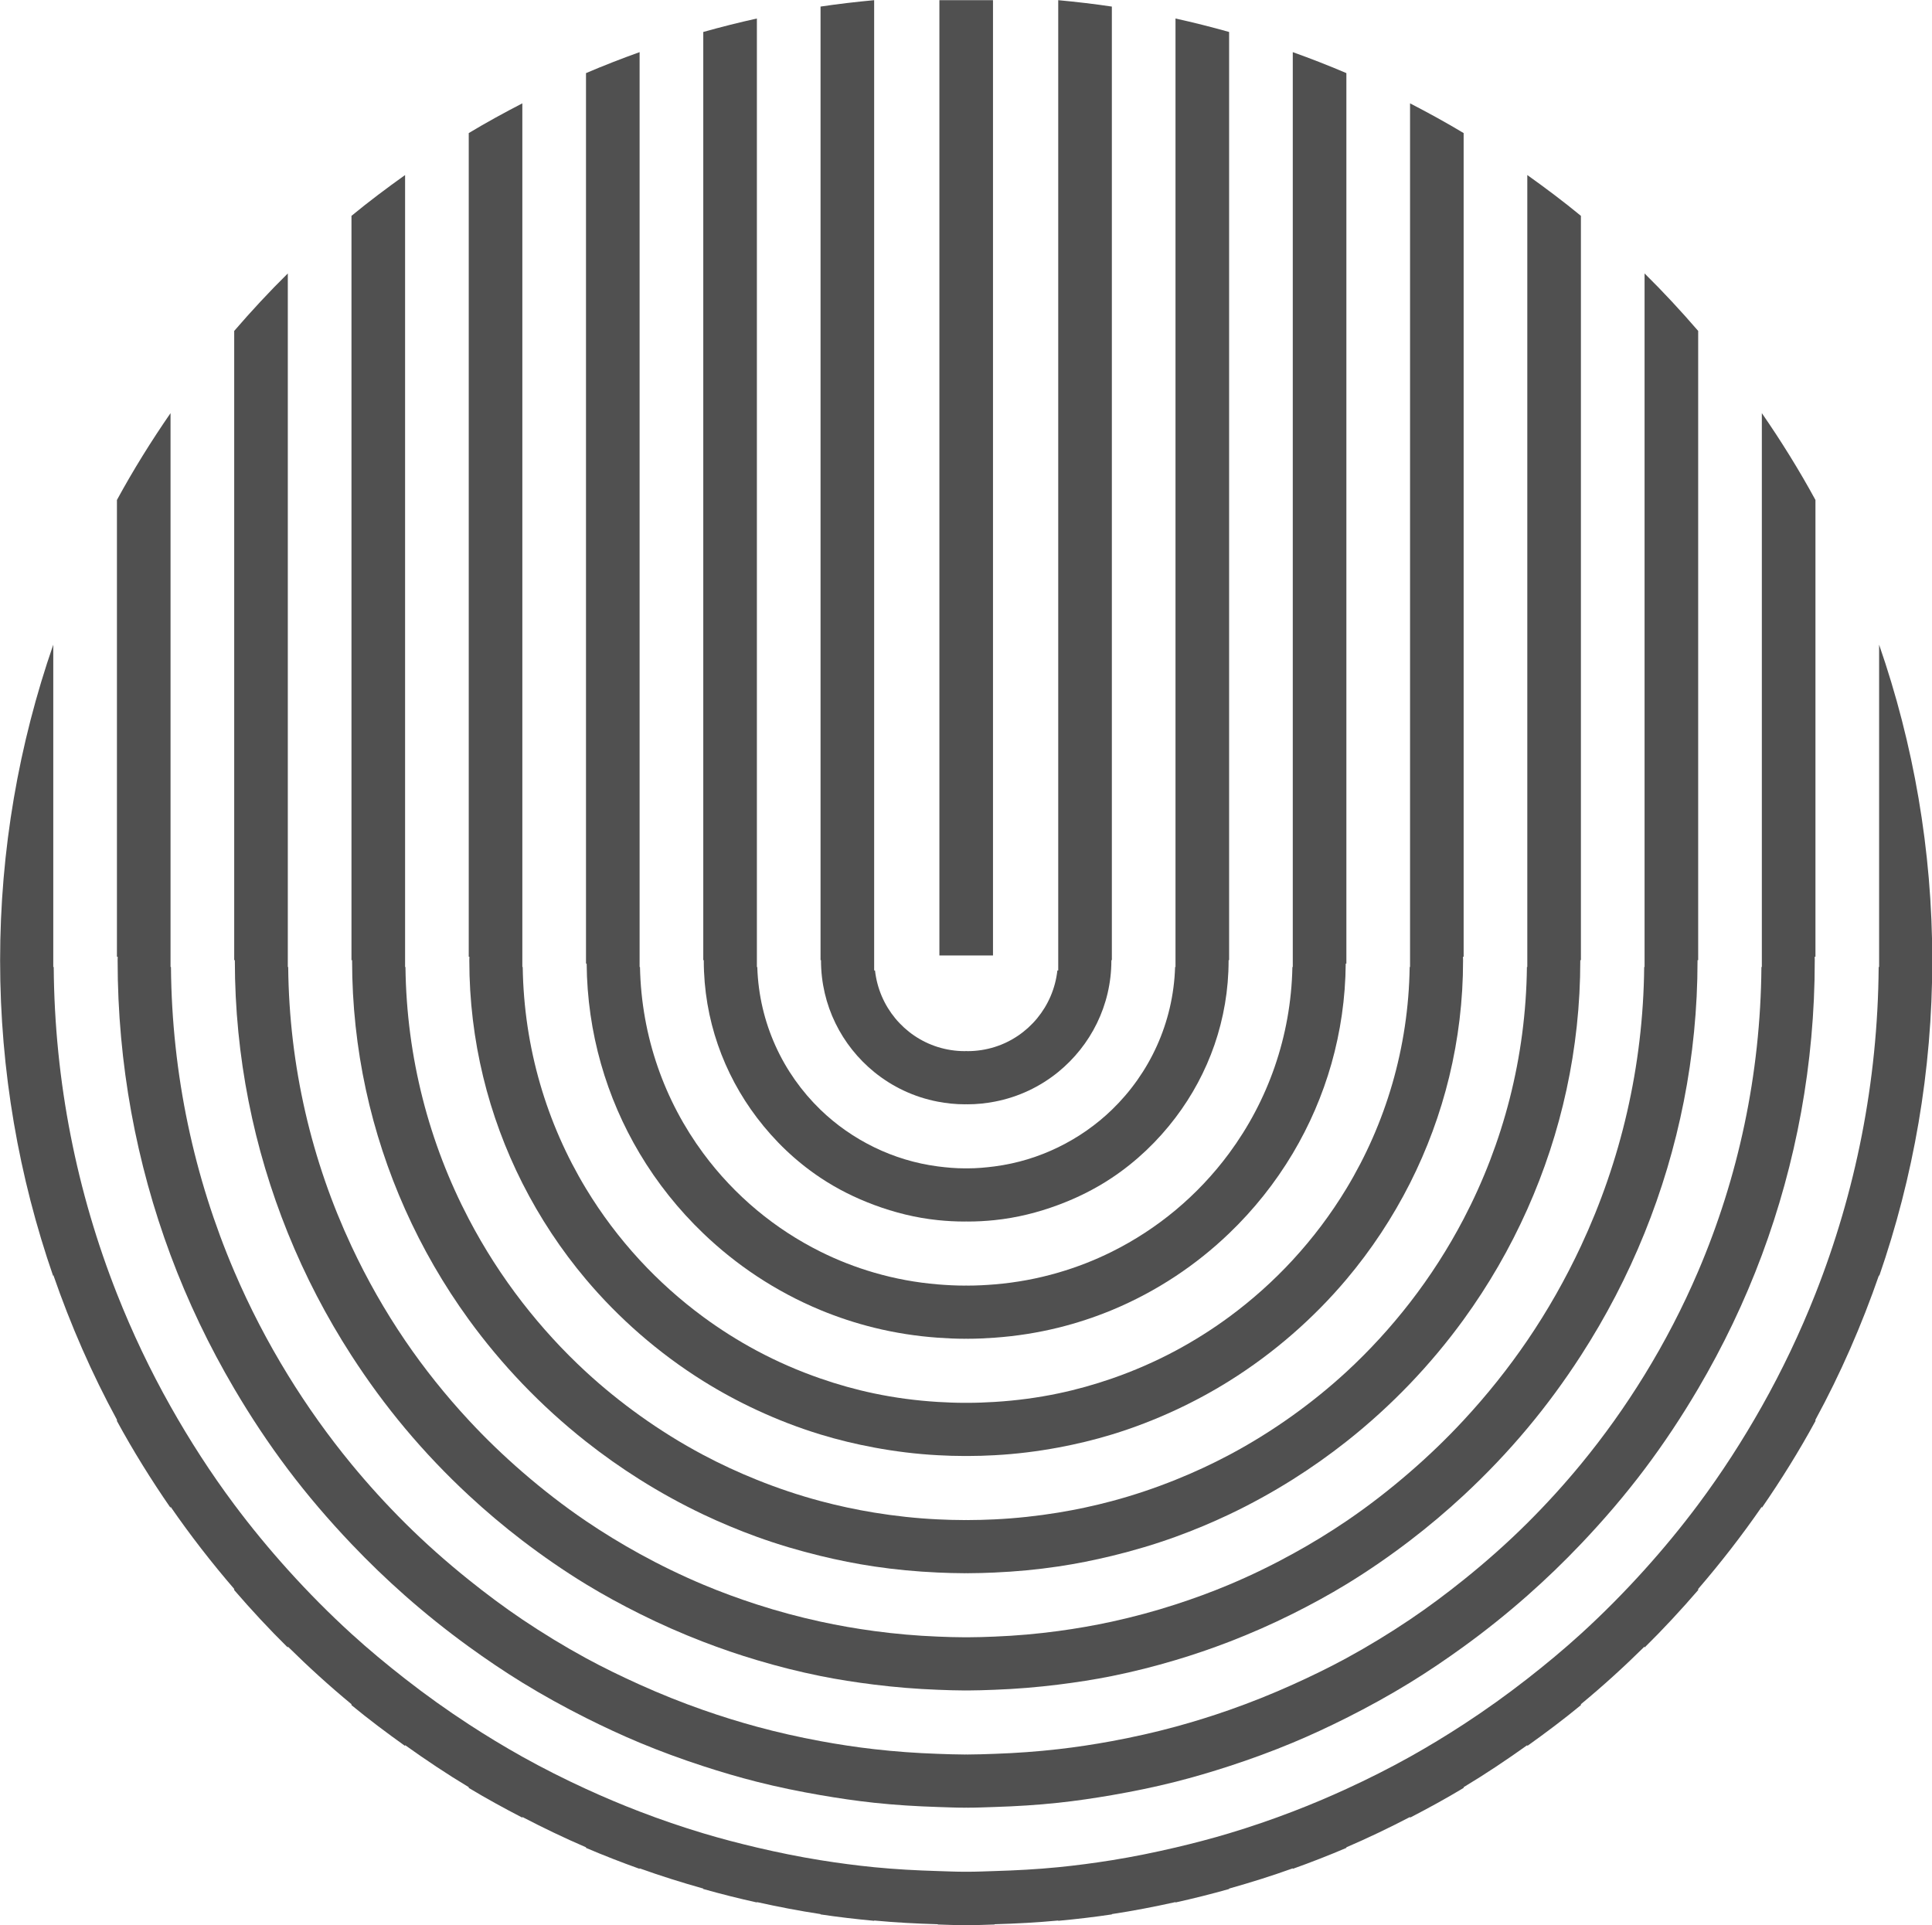 <?xml version="1.0" encoding="UTF-8"?><svg xmlns="http://www.w3.org/2000/svg" xmlns:xlink="http://www.w3.org/1999/xlink" height="501.9" preserveAspectRatio="xMidYMid meet" version="1.0" viewBox="48.1 49.2 503.7 501.9" width="503.7" zoomAndPan="magnify"><g fill="#505050" id="change1_1"><path d="M 323.773 302.219 C 322.73 311.637 316.199 319.426 307.402 322.18 C 305.176 322.875 302.809 323.254 300.355 323.254 C 300.234 323.254 300.121 323.227 300 323.227 C 299.879 323.227 299.766 323.254 299.645 323.254 C 297.191 323.254 294.824 322.875 292.598 322.18 C 283.801 319.426 277.27 311.637 276.227 302.219 L 276.004 302.219 L 276.004 49.246 C 271.309 49.684 266.645 50.223 262.027 50.914 L 262.027 299.535 L 262.156 299.535 C 262.156 299.562 262.148 299.59 262.148 299.617 C 262.148 311.336 267.559 321.805 276.004 328.688 C 280.723 332.531 286.391 335.242 292.598 336.426 C 294.883 336.863 297.234 337.113 299.645 337.113 C 299.766 337.113 299.879 337.098 300 337.098 C 300.121 337.098 300.234 337.113 300.355 337.113 C 302.766 337.113 305.117 336.863 307.402 336.426 C 313.609 335.242 319.277 332.531 323.996 328.688 C 332.441 321.805 337.852 311.336 337.852 299.617 C 337.852 299.59 337.848 299.562 337.848 299.535 L 337.977 299.535 L 337.977 50.914 C 333.355 50.223 328.691 49.684 323.996 49.246 L 323.996 302.219 L 323.773 302.219" fill="inherit"/><path d="M 385.047 301.324 C 384.684 319.473 378.633 336.246 368.547 349.891 C 364.496 355.375 359.801 360.352 354.57 364.715 C 349.504 368.941 343.938 372.578 337.977 375.547 C 333.523 377.762 328.852 379.59 323.996 381 C 318.66 382.555 313.113 383.594 307.402 384.066 C 305.074 384.258 302.73 384.383 300.355 384.383 C 300.234 384.383 300.121 384.367 300 384.363 C 299.879 384.367 299.766 384.383 299.645 384.383 C 297.27 384.383 294.926 384.258 292.598 384.066 C 286.887 383.594 281.34 382.555 276.004 381 C 271.148 379.59 266.477 377.762 262.027 375.547 C 256.062 372.578 250.496 368.941 245.43 364.715 C 240.199 360.352 235.504 355.375 231.453 349.891 C 221.367 336.246 215.316 319.473 214.953 301.324 L 214.855 301.324 L 214.855 62.793 C 210.133 64.484 205.469 66.297 200.879 68.262 L 200.879 300.43 L 201.051 300.43 C 201.195 318.484 206.211 335.398 214.855 349.914 C 219.434 357.602 225.031 364.609 231.453 370.766 C 235.762 374.895 240.434 378.645 245.43 381.945 C 250.641 385.387 256.191 388.352 262.027 390.77 C 266.527 392.633 271.195 394.172 276.004 395.359 C 281.375 396.684 286.922 397.559 292.598 397.965 C 294.93 398.129 297.273 398.242 299.645 398.242 C 299.766 398.242 299.879 398.23 300 398.23 C 300.121 398.23 300.234 398.242 300.355 398.242 C 302.727 398.242 305.07 398.129 307.402 397.965 C 313.078 397.559 318.625 396.684 323.996 395.359 C 328.805 394.172 333.473 392.633 337.977 390.77 C 343.809 388.352 349.359 385.387 354.57 381.945 C 359.566 378.645 364.242 374.895 368.547 370.766 C 374.969 364.609 380.566 357.602 385.145 349.914 C 393.789 335.398 398.805 318.484 398.949 300.43 L 399.121 300.43 L 399.121 68.262 C 394.531 66.297 389.867 64.484 385.145 62.793 L 385.145 301.324 L 385.047 301.324" fill="inherit"/><path d="M 354.465 301.324 C 354.008 315.914 347.793 329.059 337.977 338.547 C 333.883 342.504 329.164 345.793 323.996 348.312 C 318.859 350.816 313.285 352.535 307.402 353.305 C 305.09 353.605 302.75 353.816 300.355 353.816 C 300.234 353.816 300.121 353.805 300 353.805 C 299.879 353.805 299.766 353.816 299.645 353.816 C 297.254 353.816 294.91 353.605 292.598 353.305 C 286.715 352.535 281.141 350.816 276.004 348.312 C 270.836 345.793 266.117 342.504 262.027 338.547 C 252.211 329.059 245.992 315.914 245.535 301.324 L 245.43 301.324 L 245.43 54.027 C 240.719 55.062 236.062 56.242 231.453 57.535 L 231.453 299.535 L 231.59 299.535 C 231.59 299.562 231.586 299.59 231.586 299.617 C 231.586 315.012 236.781 329.176 245.43 340.59 C 250.055 346.695 255.637 352.031 262.027 356.285 C 266.355 359.172 271.055 361.516 276.004 363.355 C 281.27 365.316 286.812 366.715 292.598 367.312 C 294.914 367.551 297.266 367.68 299.645 367.68 C 299.766 367.68 299.879 367.66 300 367.66 C 300.121 367.66 300.234 367.68 300.355 367.68 C 302.734 367.68 305.086 367.551 307.402 367.312 C 313.188 366.715 318.73 365.316 323.996 363.355 C 328.945 361.516 333.645 359.172 337.977 356.285 C 344.363 352.031 349.945 346.695 354.57 340.59 C 363.219 329.176 368.414 315.012 368.414 299.617 C 368.414 299.59 368.41 299.562 368.41 299.535 L 368.547 299.535 L 368.547 57.535 C 363.938 56.242 359.281 55.062 354.57 54.027 L 354.57 301.324 L 354.465 301.324" fill="inherit"/><path d="M 415.621 301.324 C 415.312 322.426 409.348 342.18 399.121 359.098 C 395.09 365.766 390.398 371.988 385.145 377.691 C 380.105 383.156 374.547 388.133 368.547 392.551 C 364.117 395.809 359.449 398.758 354.57 401.371 C 349.273 404.203 343.723 406.621 337.977 408.613 C 333.434 410.184 328.773 411.5 323.996 412.496 C 318.594 413.629 313.051 414.367 307.402 414.711 C 305.07 414.852 302.723 414.945 300.355 414.945 C 300.234 414.945 300.117 414.934 300 414.934 C 299.883 414.934 299.766 414.945 299.645 414.945 C 297.277 414.945 294.934 414.852 292.598 414.711 C 286.949 414.367 281.406 413.629 276.004 412.496 C 271.227 411.5 266.566 410.184 262.027 408.613 C 256.277 406.621 250.727 404.203 245.43 401.371 C 240.551 398.758 235.883 395.809 231.453 392.551 C 225.453 388.133 219.895 383.156 214.855 377.691 C 209.605 371.988 204.91 365.766 200.879 359.098 C 190.652 342.18 184.688 322.426 184.379 301.324 L 184.281 301.324 L 184.281 76.145 C 179.539 78.594 174.863 81.156 170.309 83.895 L 170.309 298.641 L 170.484 298.641 C 170.484 298.969 170.457 299.289 170.457 299.617 C 170.457 320.484 175.461 340.195 184.281 357.66 C 188.844 366.684 194.418 375.105 200.879 382.77 C 205.168 387.855 209.844 392.594 214.855 396.965 C 220.043 401.488 225.586 405.609 231.453 409.273 C 235.934 412.07 240.602 414.594 245.43 416.836 C 250.777 419.32 256.312 421.461 262.027 423.203 C 266.582 424.594 271.25 425.719 276.004 426.602 C 281.426 427.609 286.961 428.305 292.598 428.605 C 294.934 428.734 297.281 428.809 299.645 428.809 C 299.766 428.809 299.883 428.797 300 428.797 C 300.117 428.797 300.234 428.809 300.355 428.809 C 302.719 428.809 305.066 428.734 307.402 428.605 C 313.039 428.305 318.574 427.609 323.996 426.602 C 328.75 425.719 333.418 424.594 337.977 423.203 C 343.688 421.461 349.223 419.32 354.57 416.836 C 359.398 414.594 364.066 412.07 368.547 409.273 C 374.414 405.609 379.957 401.488 385.145 396.965 C 390.156 392.594 394.832 387.855 399.121 382.77 C 405.582 375.105 411.156 366.684 415.719 357.66 C 424.539 340.195 429.543 320.484 429.543 299.617 C 429.543 299.289 429.516 298.969 429.516 298.641 L 429.691 298.641 L 429.691 83.895 C 425.137 81.156 420.461 78.594 415.719 76.145 L 415.719 301.324 L 415.621 301.324" fill="inherit"/><path d="M 507.328 301.324 C 507.102 329.441 501.262 356.246 490.84 380.652 C 486.836 390.027 482.152 399.047 476.863 407.656 C 471.859 415.805 466.316 423.586 460.266 430.941 C 455.863 436.289 451.195 441.414 446.289 446.297 C 441.035 451.527 435.48 456.445 429.691 461.09 C 425.176 464.715 420.531 468.188 415.719 471.43 C 410.355 475.039 404.82 478.41 399.121 481.52 C 394.57 483.996 389.891 486.262 385.145 488.402 C 379.73 490.848 374.195 493.066 368.547 495.043 C 363.961 496.648 359.301 498.102 354.57 499.387 C 349.125 500.867 343.59 502.113 337.977 503.148 C 333.363 504 328.707 504.711 323.996 505.246 C 318.527 505.871 312.992 506.27 307.402 506.461 C 305.059 506.539 302.719 506.637 300.355 506.637 C 300.234 506.637 300.117 506.629 300 506.629 C 299.883 506.629 299.766 506.637 299.645 506.637 C 297.281 506.637 294.941 506.539 292.598 506.461 C 287.008 506.27 281.473 505.871 276.004 505.246 C 271.293 504.711 266.637 504 262.027 503.148 C 256.41 502.113 250.875 500.867 245.43 499.387 C 240.699 498.102 236.039 496.648 231.453 495.043 C 225.805 493.066 220.273 490.848 214.855 488.402 C 210.109 486.262 205.43 483.996 200.879 481.52 C 195.18 478.41 189.645 475.039 184.281 471.43 C 179.469 468.188 174.824 464.715 170.309 461.09 C 164.52 456.445 158.965 451.527 153.711 446.297 C 148.805 441.414 144.137 436.289 139.734 430.941 C 133.684 423.586 128.141 415.805 123.137 407.656 C 117.848 399.047 113.164 390.027 109.16 380.652 C 98.738 356.246 92.902 329.441 92.672 301.324 L 92.562 301.324 L 92.562 156.914 C 87.531 164.199 82.84 171.738 78.586 179.555 L 78.586 298.641 L 78.789 298.641 C 78.789 298.621 78.789 298.602 78.789 298.582 C 78.789 298.93 78.766 299.27 78.766 299.617 C 78.766 326.621 83.656 352.496 92.562 376.434 C 97.086 388.578 102.668 400.203 109.16 411.238 C 113.438 418.508 118.082 425.531 123.137 432.242 C 128.281 439.074 133.848 445.562 139.734 451.746 C 144.195 456.438 148.855 460.934 153.711 465.219 C 159.023 469.906 164.559 474.34 170.309 478.508 C 174.848 481.797 179.492 484.945 184.281 487.891 C 189.664 491.199 195.211 494.254 200.879 497.102 C 205.457 499.398 210.105 501.566 214.855 503.551 C 220.281 505.812 225.82 507.844 231.453 509.676 C 236.051 511.172 240.703 512.551 245.43 513.746 C 250.879 515.129 256.426 516.262 262.027 517.23 C 266.641 518.023 271.293 518.715 276.004 519.219 C 281.477 519.805 287.016 520.145 292.598 520.32 C 294.945 520.395 297.281 520.5 299.645 520.5 C 299.766 520.5 299.883 520.492 300 520.492 C 300.117 520.492 300.234 520.5 300.355 520.5 C 302.719 520.5 305.055 520.395 307.402 520.32 C 312.984 520.145 318.527 519.805 323.996 519.219 C 328.707 518.715 333.359 518.023 337.977 517.23 C 343.574 516.262 349.121 515.129 354.57 513.746 C 359.297 512.551 363.949 511.172 368.547 509.676 C 374.18 507.844 379.719 505.812 385.145 503.551 C 389.895 501.566 394.543 499.398 399.121 497.102 C 404.789 494.254 410.336 491.199 415.719 487.891 C 420.508 484.945 425.152 481.797 429.691 478.508 C 435.441 474.34 440.977 469.906 446.289 465.219 C 451.145 460.934 455.805 456.438 460.266 451.746 C 466.152 445.562 471.719 439.074 476.863 432.242 C 481.918 425.531 486.562 418.508 490.84 411.238 C 497.332 400.203 502.914 388.578 507.438 376.434 C 516.344 352.496 521.234 326.621 521.234 299.617 C 521.234 299.27 521.215 298.93 521.211 298.582 C 521.211 298.602 521.215 298.621 521.215 298.641 L 521.414 298.641 L 521.414 179.555 C 517.16 171.738 512.469 164.199 507.438 156.914 L 507.438 301.324 L 507.328 301.324" fill="inherit"/><path d="M 537.895 301.324 C 537.68 331.363 531.836 360.07 521.414 386.5 C 517.41 396.648 512.742 406.457 507.438 415.871 C 502.43 424.758 496.91 433.316 490.84 441.449 C 486.445 447.336 481.773 453.004 476.863 458.453 C 471.605 464.289 466.074 469.879 460.266 475.172 C 455.773 479.266 451.086 483.148 446.289 486.895 C 440.934 491.078 435.402 495.035 429.691 498.758 C 425.137 501.727 420.48 504.555 415.719 507.215 C 410.312 510.23 404.773 513.02 399.121 515.613 C 394.535 517.719 389.879 519.688 385.145 521.504 C 379.703 523.594 374.172 525.492 368.547 527.18 C 363.949 528.562 359.281 529.781 354.57 530.887 C 349.105 532.168 343.578 533.297 337.977 534.195 C 333.355 534.934 328.699 535.555 323.996 536.02 C 318.523 536.562 312.977 536.859 307.402 537.023 C 305.055 537.094 302.719 537.203 300.355 537.203 C 300.234 537.203 300.117 537.195 300 537.191 C 299.883 537.195 299.766 537.203 299.645 537.203 C 297.281 537.203 294.945 537.094 292.598 537.023 C 287.023 536.859 281.477 536.562 276.004 536.02 C 271.301 535.555 266.645 534.934 262.027 534.195 C 256.422 533.297 250.898 532.168 245.43 530.887 C 240.719 529.781 236.051 528.562 231.453 527.18 C 225.828 525.492 220.297 523.594 214.855 521.504 C 210.121 519.688 205.465 517.719 200.879 515.613 C 195.227 513.02 189.688 510.23 184.281 507.215 C 179.52 504.555 174.863 501.727 170.309 498.758 C 164.598 495.035 159.066 491.078 153.711 486.895 C 148.914 483.148 144.227 479.266 139.734 475.172 C 133.926 469.879 128.395 464.289 123.137 458.453 C 118.227 453.004 113.555 447.336 109.16 441.449 C 103.09 433.316 97.57 424.758 92.562 415.871 C 87.258 406.457 82.59 396.648 78.586 386.5 C 68.164 360.07 62.32 331.363 62.105 301.324 L 61.988 301.324 L 61.988 217.281 C 53.051 243.086 48.129 270.77 48.129 299.621 C 48.129 328.469 53.051 356.152 61.988 381.961 L 61.988 381.582 C 66.523 394.688 72.047 407.336 78.586 419.359 L 78.586 419.684 C 82.84 427.5 87.531 435.039 92.562 442.324 L 92.562 442.02 C 97.707 449.477 103.262 456.625 109.16 463.473 L 109.16 463.762 C 113.625 468.938 118.27 473.949 123.137 478.746 L 123.137 478.484 C 128.449 483.73 133.973 488.762 139.734 493.52 L 139.734 493.762 C 144.246 497.484 148.938 500.996 153.711 504.406 L 153.711 504.188 C 159.098 508.039 164.613 511.727 170.309 515.152 L 170.309 515.344 C 174.863 518.086 179.539 520.645 184.281 523.098 L 184.281 522.922 C 189.711 525.742 195.23 528.402 200.879 530.828 L 200.879 530.98 C 205.469 532.941 210.133 534.754 214.855 536.445 L 214.855 536.316 C 220.301 538.273 225.844 540.008 231.453 541.59 L 231.453 541.703 C 236.062 542.996 240.719 544.176 245.43 545.211 L 245.43 545.113 C 250.902 546.32 256.426 547.398 262.027 548.242 L 262.027 548.324 C 266.645 549.016 271.309 549.559 276.004 549.996 L 276.004 549.918 C 281.484 550.434 287.023 550.73 292.598 550.887 L 292.598 550.957 C 294.945 551.023 297.281 551.137 299.645 551.137 C 299.766 551.137 299.883 551.129 300 551.129 C 300.117 551.129 300.234 551.137 300.355 551.137 C 302.719 551.137 305.055 551.023 307.402 550.957 L 307.402 550.887 C 312.977 550.73 318.516 550.434 323.996 549.918 L 323.996 549.996 C 328.691 549.559 333.355 549.016 337.977 548.324 L 337.977 548.242 C 343.574 547.398 349.098 546.32 354.57 545.113 L 354.57 545.211 C 359.281 544.176 363.938 542.996 368.547 541.703 L 368.547 541.59 C 374.156 540.008 379.699 538.273 385.145 536.316 L 385.145 536.445 C 389.867 534.754 394.531 532.941 399.121 530.98 L 399.121 530.828 C 404.77 528.402 410.289 525.742 415.719 522.922 L 415.719 523.098 C 420.461 520.645 425.137 518.086 429.691 515.344 L 429.691 515.152 C 435.387 511.727 440.902 508.039 446.289 504.188 L 446.289 504.406 C 451.062 500.996 455.754 497.484 460.266 493.762 L 460.266 493.52 C 466.027 488.762 471.551 483.73 476.863 478.484 L 476.863 478.746 C 481.73 473.949 486.375 468.938 490.84 463.762 L 490.84 463.473 C 496.738 456.625 502.293 449.477 507.438 442.02 L 507.438 442.324 C 512.469 435.039 517.16 427.5 521.414 419.684 L 521.414 419.359 C 527.953 407.336 533.477 394.688 538.012 381.582 L 538.012 381.961 C 546.949 356.152 551.871 328.469 551.871 299.621 C 551.871 270.77 546.949 243.086 538.012 217.281 L 538.012 301.324 L 537.895 301.324" fill="inherit"/><path d="M 476.762 301.324 C 476.512 327.297 470.629 351.941 460.266 374.098 C 456.25 382.688 451.586 390.914 446.289 398.688 C 441.281 406.039 435.723 412.98 429.691 419.48 C 425.289 424.234 420.617 428.727 415.719 432.969 C 410.438 437.543 404.918 441.84 399.121 445.77 C 394.609 448.828 389.941 451.676 385.145 454.312 C 379.773 457.27 374.238 459.961 368.547 462.352 C 363.984 464.273 359.316 465.98 354.57 467.516 C 349.148 469.273 343.613 470.766 337.977 471.996 C 333.379 472.996 328.719 473.809 323.996 474.445 C 318.539 475.18 313.008 475.676 307.402 475.895 C 305.062 475.988 302.719 476.074 300.355 476.074 C 300.234 476.074 300.117 476.066 300 476.066 C 299.883 476.066 299.766 476.074 299.645 476.074 C 297.281 476.074 294.941 475.988 292.598 475.895 C 286.992 475.676 281.461 475.18 276.004 474.445 C 271.281 473.809 266.621 472.996 262.027 471.996 C 256.391 470.766 250.852 469.273 245.43 467.516 C 240.684 465.98 236.016 464.273 231.453 462.352 C 225.762 459.961 220.227 457.27 214.855 454.312 C 210.059 451.676 205.395 448.828 200.879 445.77 C 195.082 441.84 189.562 437.543 184.281 432.969 C 179.387 428.727 174.711 424.234 170.309 419.48 C 164.277 412.98 158.719 406.039 153.711 398.688 C 148.418 390.914 143.75 382.688 139.734 374.098 C 129.371 351.941 123.488 327.297 123.238 301.324 L 123.137 301.324 L 123.137 120.492 C 118.27 125.289 113.625 130.305 109.16 135.48 L 109.16 299.535 L 109.332 299.535 C 109.332 299.312 109.348 299.09 109.348 298.867 C 109.348 299.117 109.328 299.367 109.328 299.617 C 109.328 324.727 114.266 348.691 123.137 370.66 C 127.672 381.879 133.242 392.566 139.734 402.613 C 144.012 409.234 148.664 415.586 153.711 421.609 C 158.871 427.773 164.418 433.598 170.309 439.062 C 174.773 443.207 179.438 447.141 184.281 450.848 C 189.609 454.918 195.137 458.742 200.879 462.246 C 205.41 465.008 210.086 467.551 214.855 469.934 C 220.25 472.629 225.785 475.07 231.453 477.254 C 236.031 479.016 240.688 480.613 245.43 482.023 C 250.867 483.645 256.395 485.051 262.027 486.184 C 266.621 487.109 271.293 487.828 276.004 488.414 C 281.469 489.094 287 489.551 292.598 489.758 C 294.941 489.844 297.281 489.938 299.645 489.938 C 299.766 489.938 299.883 489.926 300 489.926 C 300.117 489.926 300.234 489.938 300.355 489.938 C 302.719 489.938 305.059 489.844 307.402 489.758 C 313 489.551 318.531 489.094 323.996 488.414 C 328.707 487.828 333.379 487.109 337.977 486.184 C 343.605 485.051 349.133 483.645 354.57 482.023 C 359.312 480.613 363.969 479.016 368.547 477.254 C 374.215 475.07 379.754 472.629 385.145 469.934 C 389.914 467.551 394.59 465.008 399.121 462.246 C 404.867 458.742 410.391 454.918 415.719 450.848 C 420.566 447.141 425.227 443.207 429.691 439.062 C 435.582 433.598 441.129 427.773 446.289 421.609 C 451.336 415.586 455.988 409.234 460.266 402.613 C 466.758 392.566 472.332 381.879 476.863 370.66 C 485.738 348.691 490.672 324.727 490.672 299.617 C 490.672 299.367 490.652 299.117 490.652 298.867 C 490.652 299.09 490.668 299.312 490.668 299.535 L 490.84 299.535 L 490.84 135.48 C 486.375 130.305 481.73 125.289 476.863 120.492 L 476.863 301.324 L 476.762 301.324" fill="inherit"/><path d="M 446.191 301.324 C 445.914 324.98 439.992 347.297 429.691 366.988 C 425.672 374.676 420.992 381.961 415.719 388.77 C 410.691 395.258 405.148 401.32 399.121 406.875 C 394.707 410.941 390.031 414.723 385.145 418.227 C 379.859 422.016 374.324 425.469 368.547 428.535 C 364.027 430.938 359.359 433.098 354.57 435.02 C 349.188 437.184 343.652 439.051 337.977 440.566 C 333.398 441.789 328.738 442.789 323.996 443.566 C 318.559 444.457 313.023 445.062 307.402 445.332 C 305.066 445.441 302.719 445.512 300.355 445.512 C 300.234 445.512 300.117 445.5 300 445.5 C 299.883 445.5 299.766 445.512 299.645 445.512 C 297.281 445.512 294.934 445.441 292.598 445.332 C 286.977 445.062 281.441 444.457 276.004 443.566 C 271.262 442.789 266.602 441.789 262.027 440.566 C 256.348 439.051 250.812 437.184 245.43 435.02 C 240.641 433.098 235.977 430.938 231.453 428.535 C 225.676 425.469 220.141 422.016 214.855 418.227 C 209.969 414.723 205.293 410.941 200.879 406.875 C 194.852 401.32 189.309 395.258 184.281 388.77 C 179.008 381.961 174.328 374.676 170.309 366.988 C 160.008 347.297 154.086 324.98 153.809 301.324 L 153.711 301.324 L 153.711 94.836 C 148.938 98.242 144.246 101.754 139.734 105.477 L 139.734 299.535 L 139.895 299.535 C 139.895 299.508 139.898 299.48 139.898 299.449 C 139.898 299.508 139.895 299.562 139.895 299.617 C 139.895 322.707 144.859 344.648 153.711 364.484 C 158.254 374.668 163.824 384.289 170.309 393.223 C 174.586 399.117 179.258 404.703 184.281 409.953 C 189.457 415.359 195 420.402 200.879 425.043 C 205.355 428.574 210.016 431.871 214.855 434.918 C 220.188 438.273 225.723 441.332 231.453 444.051 C 236 446.203 240.66 448.156 245.43 449.883 C 250.828 451.84 256.375 453.484 262.027 454.855 C 266.613 455.969 271.27 456.906 276.004 457.609 C 281.449 458.422 286.988 458.945 292.598 459.191 C 294.938 459.293 297.281 459.371 299.645 459.371 C 299.766 459.371 299.883 459.363 300 459.363 C 300.117 459.363 300.234 459.371 300.355 459.371 C 302.719 459.371 305.062 459.293 307.402 459.191 C 313.012 458.945 318.551 458.422 323.996 457.609 C 328.73 456.906 333.387 455.969 337.977 454.855 C 343.629 453.484 349.172 451.84 354.57 449.883 C 359.34 448.156 364 446.203 368.547 444.051 C 374.277 441.332 379.812 438.273 385.145 434.918 C 389.984 431.871 394.645 428.574 399.121 425.043 C 405 420.402 410.543 415.359 415.719 409.953 C 420.742 404.703 425.414 399.117 429.691 393.223 C 436.176 384.289 441.746 374.668 446.289 364.484 C 455.145 344.648 460.105 322.707 460.105 299.617 C 460.105 299.562 460.102 299.508 460.102 299.449 C 460.102 299.48 460.105 299.508 460.105 299.535 L 460.266 299.535 L 460.266 105.477 C 455.754 101.754 451.062 98.242 446.289 94.836 L 446.289 301.324 L 446.191 301.324" fill="inherit"/><path d="M 293.012 298.312 L 306.988 298.312 L 306.988 49.246 L 293.012 49.246 L 293.012 298.312" fill="inherit"/></g></svg>